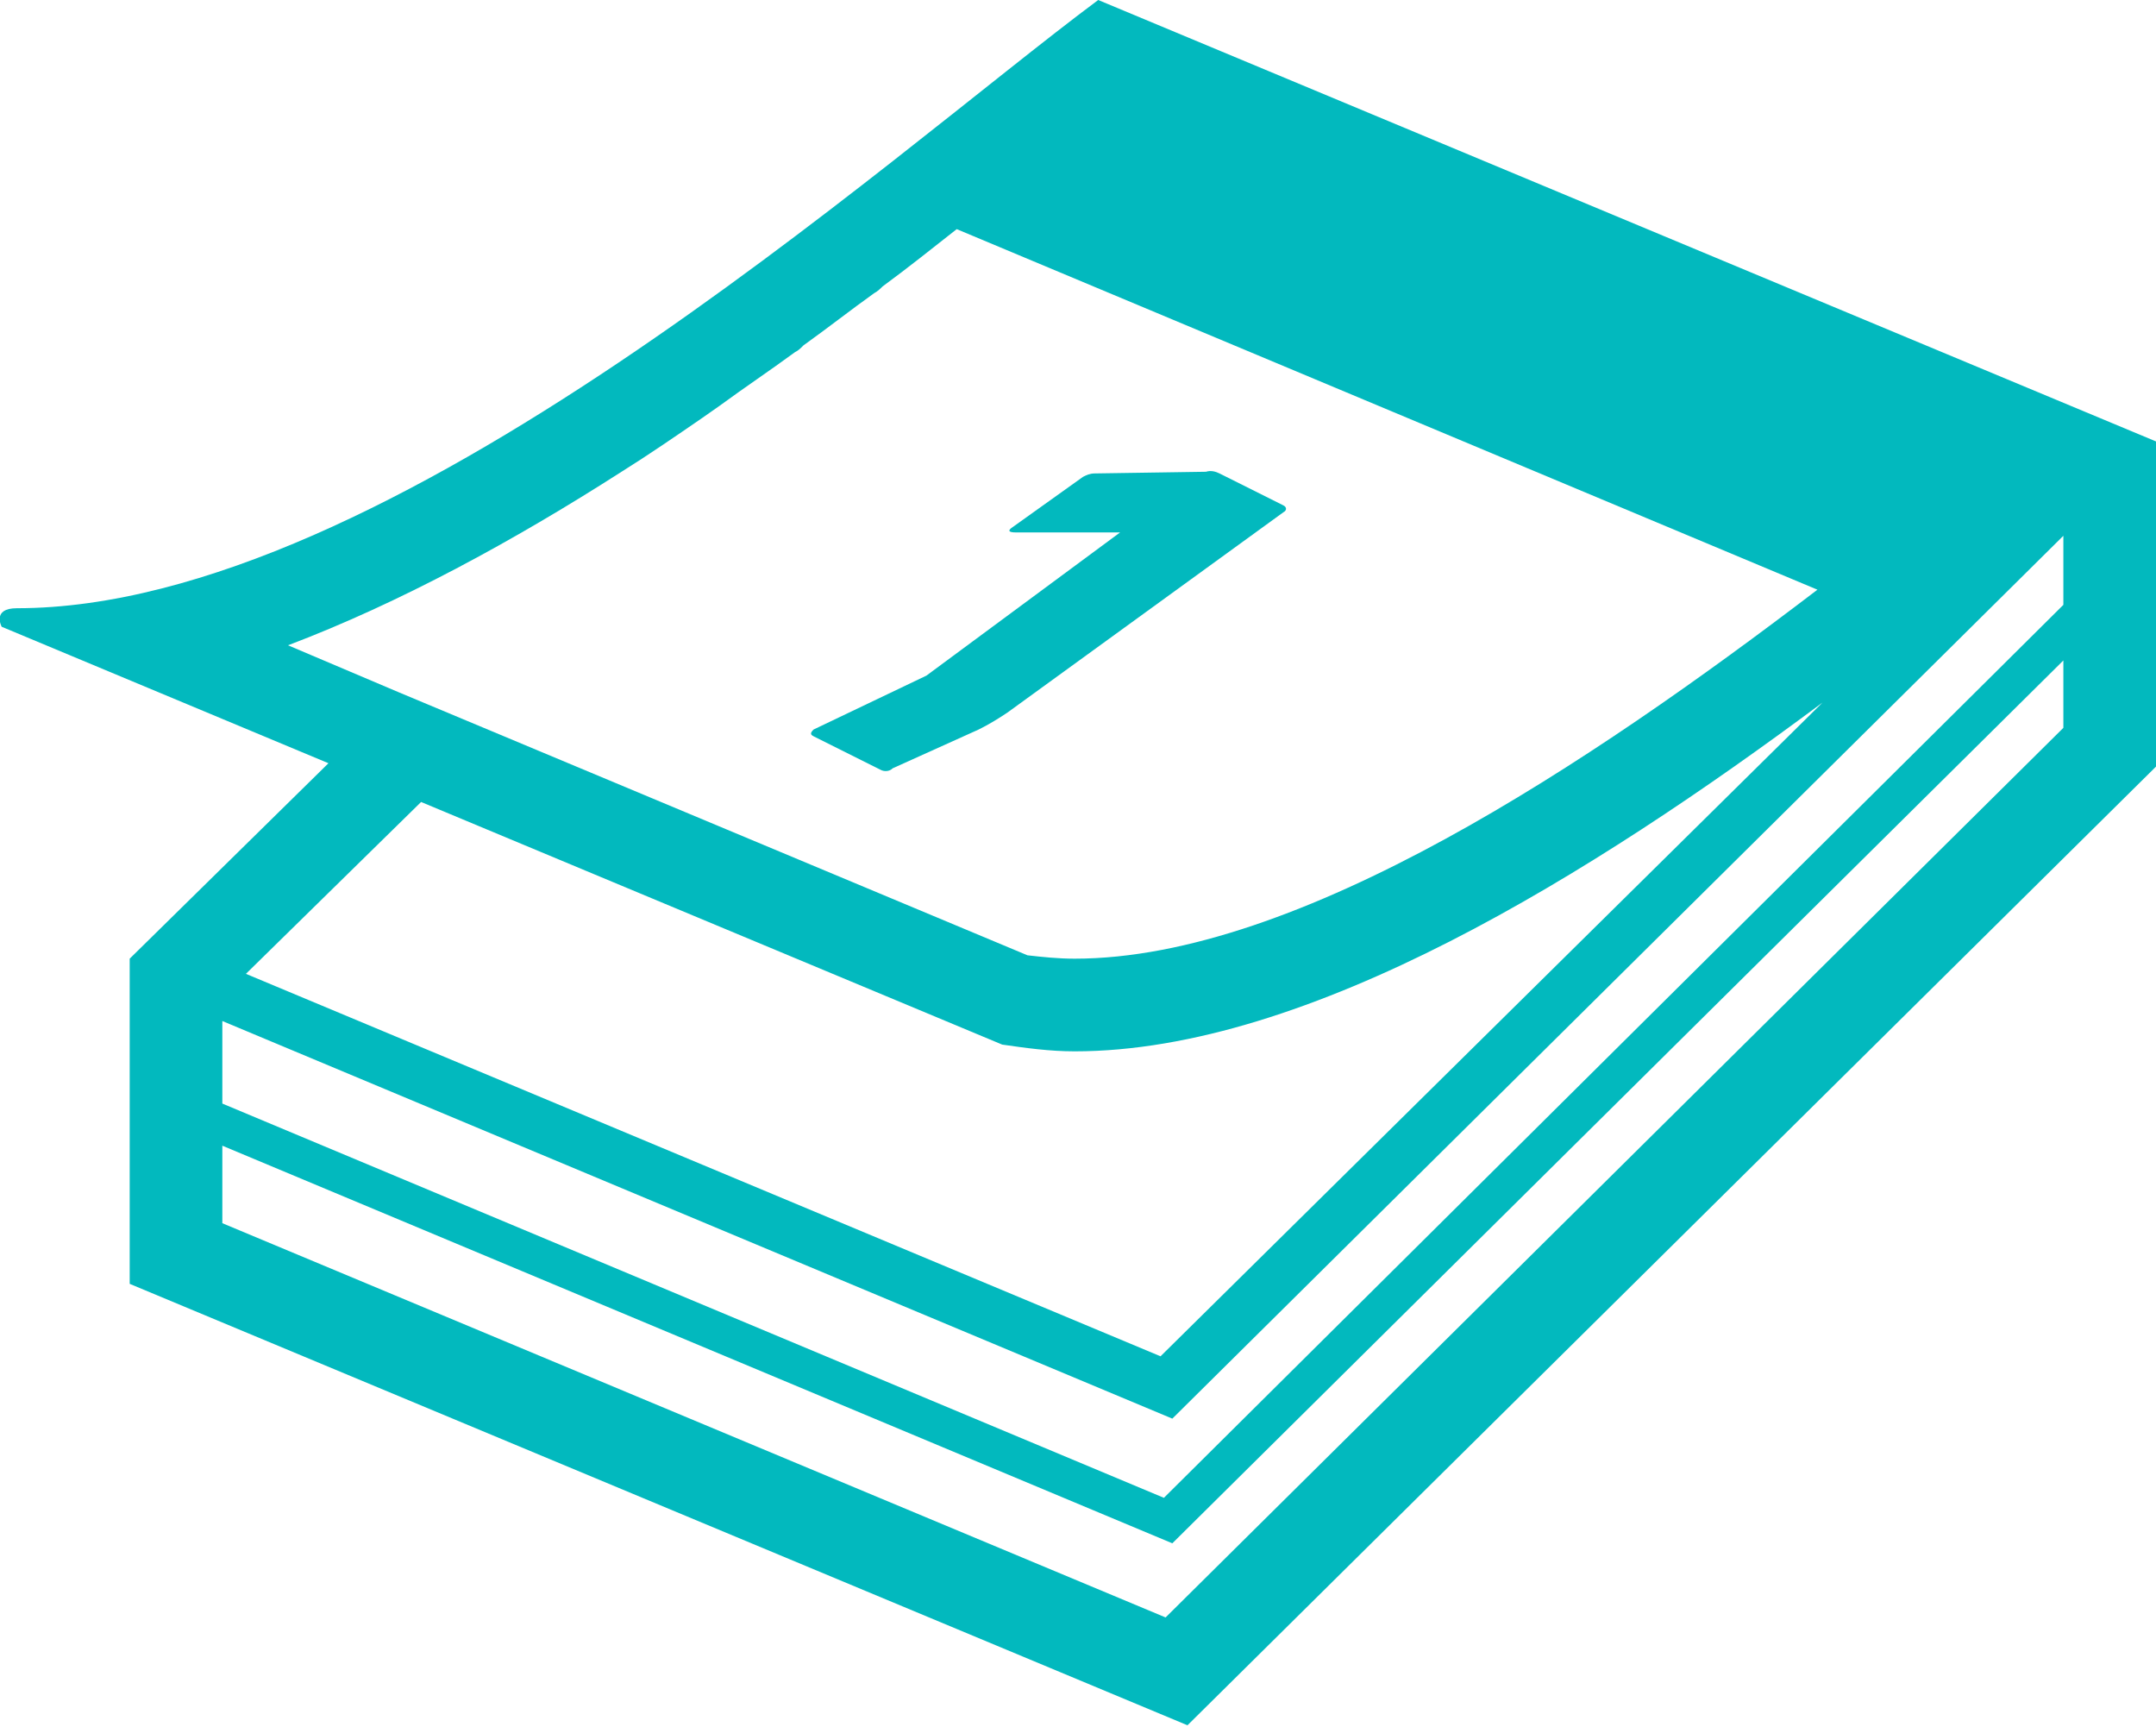 <?xml version="1.0" encoding="utf-8"?>
<!-- Generator: Adobe Illustrator 28.1.0, SVG Export Plug-In . SVG Version: 6.00 Build 0)  -->
<svg version="1.1" id="_x31_" xmlns="http://www.w3.org/2000/svg" xmlns:xlink="http://www.w3.org/1999/xlink" x="0px" y="0px"
	 viewBox="0 0 128 102.5" style="enable-background:new 0 0 128 102.5;" xml:space="preserve">
<style type="text/css">
	.st0{fill:#02B9BE;}
</style>
<g>
	<path class="st0" d="M65.2,0C52.7,9.3,23.1,36.1,1,36.1c-1.5,0-0.9,1.1-0.9,1.1l19.4,8.1L7.7,56.9v19.3l62.8,26.2L128,45.5V26.2
		L65.2,0z M17.1,38.3c6.6-2.5,13.4-6.2,19.8-10.3c1.6-1,3.2-2.1,4.8-3.2c0.3-0.2,0.7-0.5,1-0.7c1.5-1.1,3-2.1,4.5-3.2
		c0.2-0.1,0.3-0.2,0.5-0.4c1.4-1,2.8-2.1,4.2-3.1c0.2-0.1,0.4-0.3,0.5-0.4c1.5-1.1,3-2.3,4.4-3.4L107.9,35
		C94.4,45.3,77.1,56.9,63.8,56.9c-1,0-1.9-0.1-2.8-0.2L29.2,43.4l-5.5-2.3L17.1,38.3z M25,47.6L59.5,62c1.4,0.2,2.8,0.4,4.3,0.4
		c13.9,0,30.7-10.5,44.4-20.7L68.9,80.5L14.6,57.8L25,47.6z M122.5,43.2L69.2,96l-56-23.4V68l56.4,23.6l52.9-52.4V43.2z M122.5,35.9
		l-53.4,53L13.2,65.5v-4.9l56.4,23.6l52.9-52.4V35.9z"/>
	<path class="st0" d="M52.3,45.7c0.2,0.1,0.5,0.1,0.7-0.1l5.1-2.3c0.6-0.3,1.1-0.6,1.7-1l16.4-11.9c0.2-0.1,0.2-0.3,0-0.4l-3.8-1.9
		c-0.2-0.1-0.5-0.2-0.8-0.1L65,28.1c-0.3,0-0.5,0.1-0.7,0.2l-4.2,3c-0.3,0.2-0.2,0.3,0.2,0.3h6.1h0.1L55,40.1l-6.7,3.2
		c-0.2,0.2-0.2,0.3,0,0.4L52.3,45.7z"/>
</g>
</svg>
